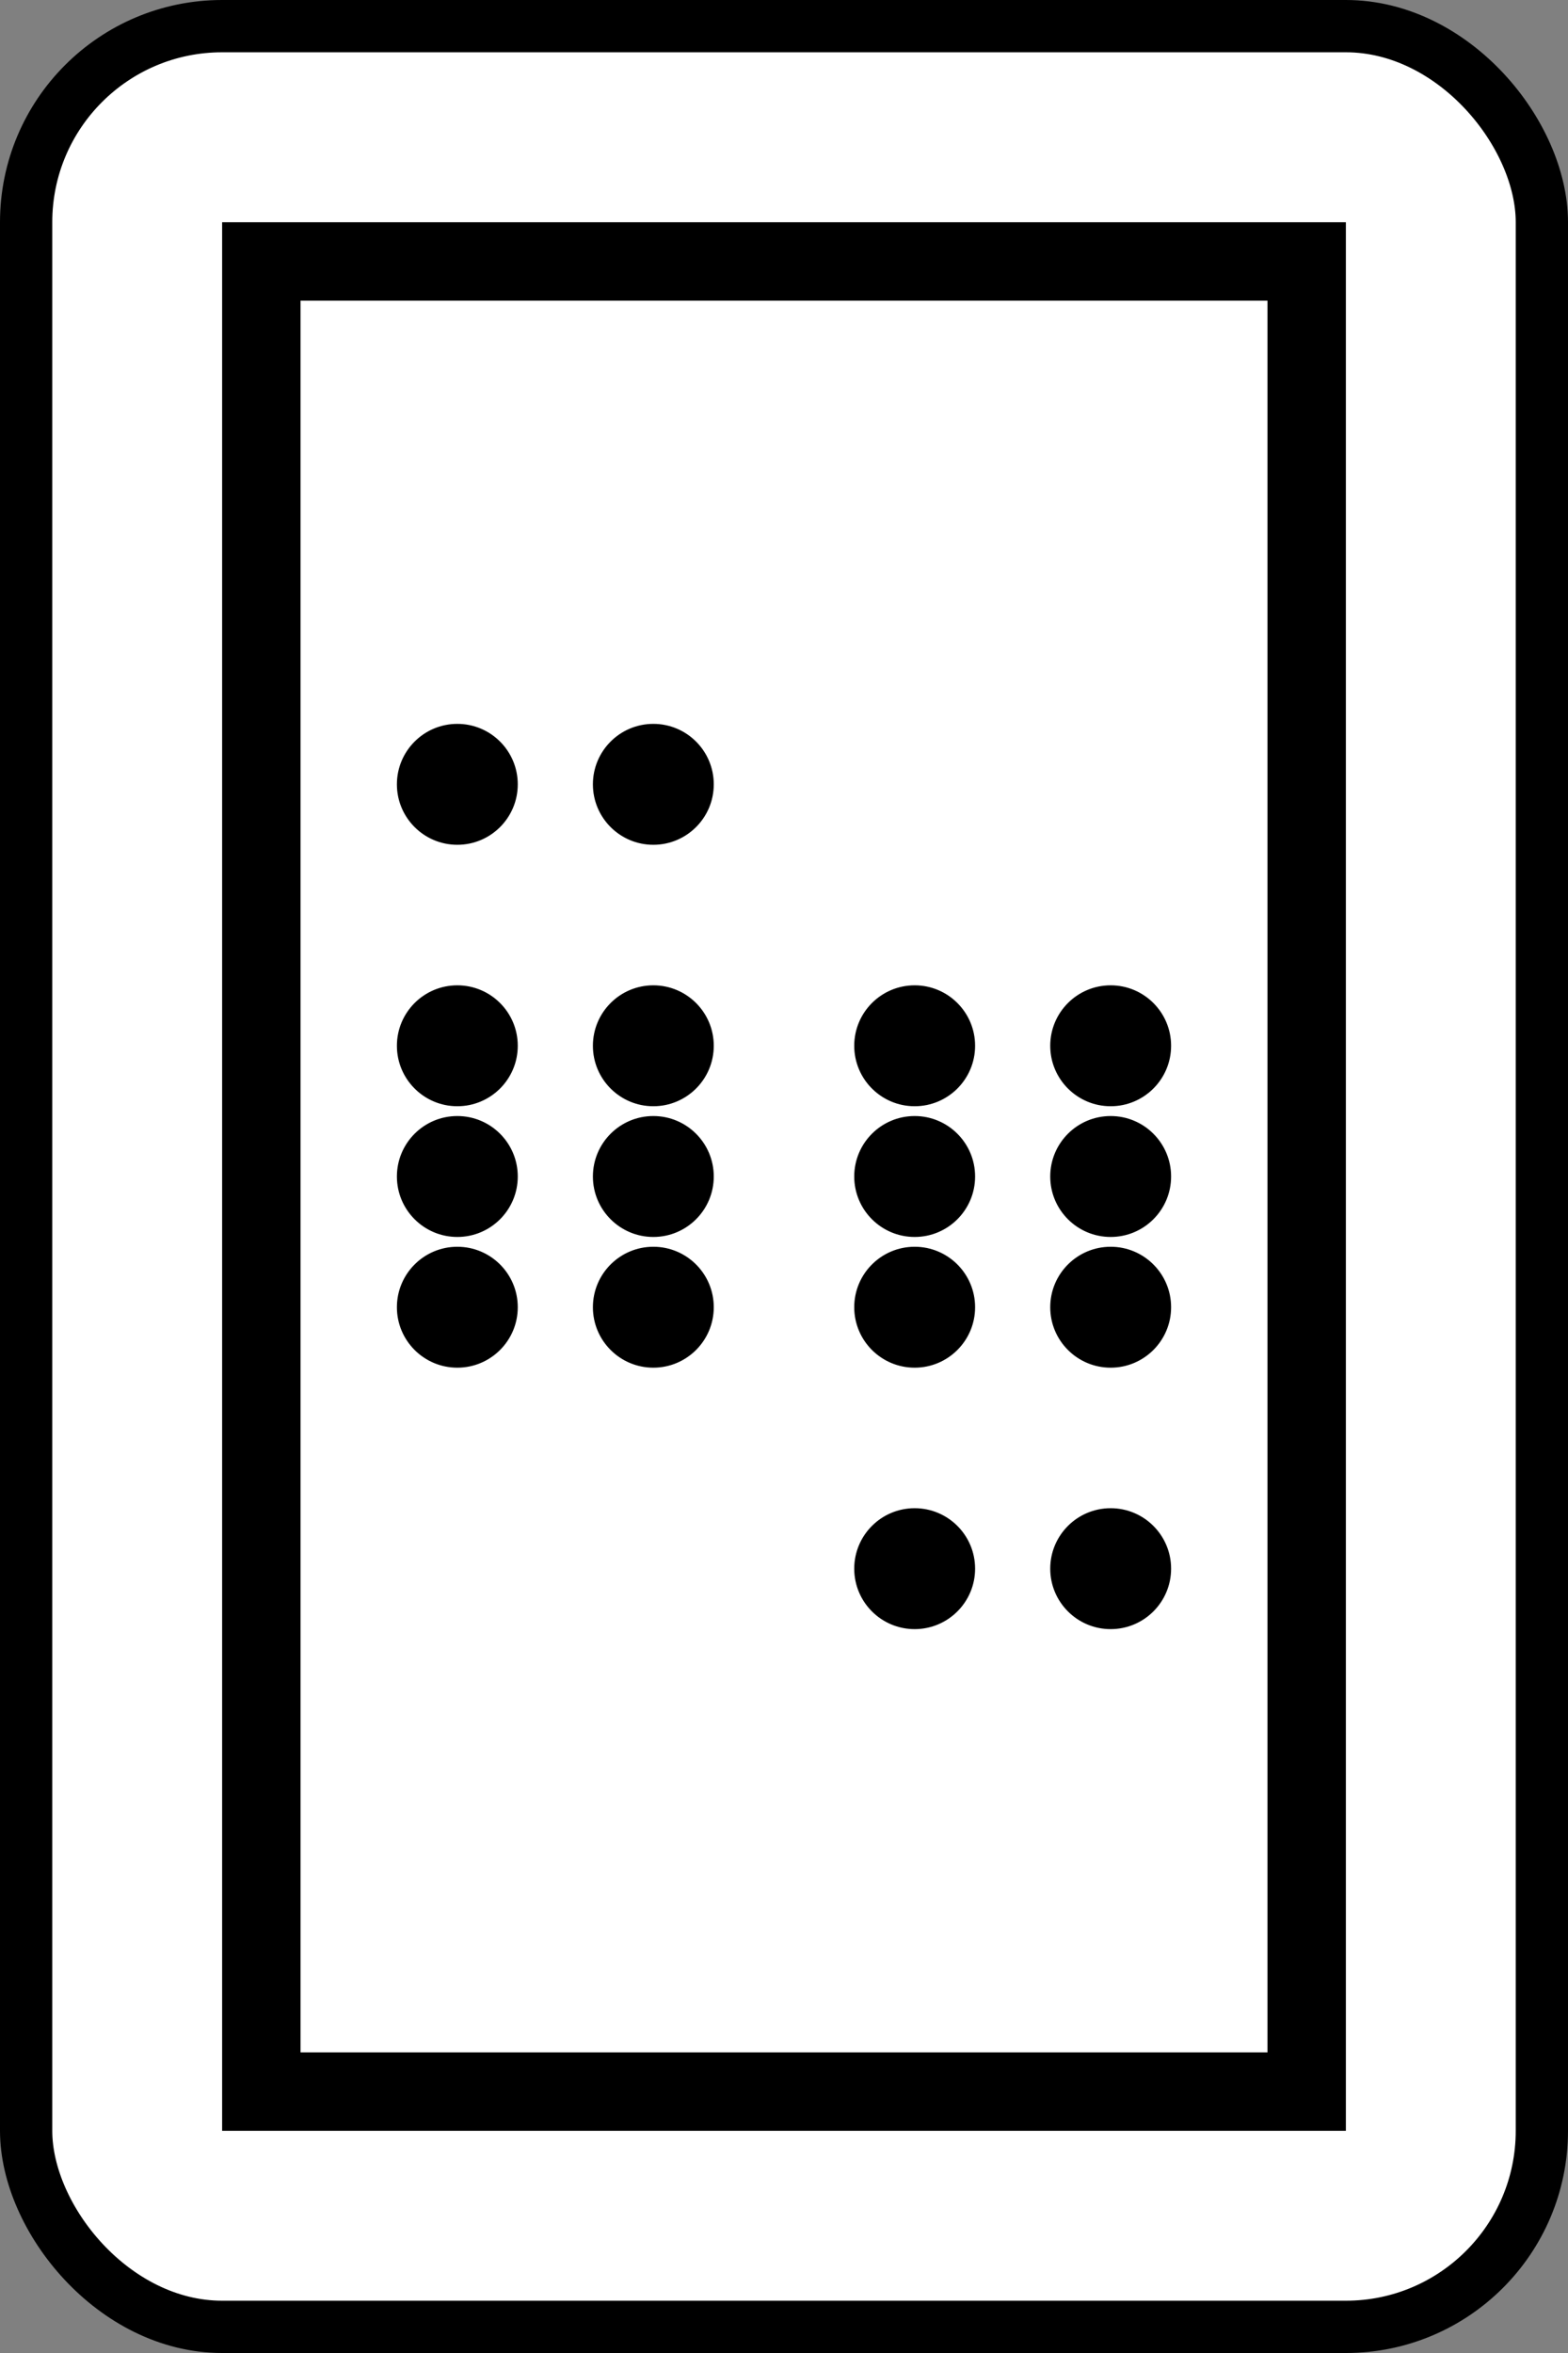 <?xml version="1.0" encoding="UTF-8"?>
<!-- Created with Inkscape (http://www.inkscape.org/) -->
<svg width="60" height="90" version="1.1" viewBox="0 0 60 90" xmlns="http://www.w3.org/2000/svg" xmlns:cc="http://creativecommons.org/ns#" xmlns:dc="http://purl.org/dc/elements/1.1/" xmlns:rdf="http://www.w3.org/1999/02/22-rdf-syntax-ns#">
 <rect x="0" y="0" width="60" height="90" fill="#808080" stroke="none"/>
 <g transform="translate(0 -273.19)" stroke="#000" stroke-linecap="round">
  <rect x="1" y="274.19" width="58" height="88" rx="7.5" ry="7.5" fill="#fff" stroke-width="2"/>
  <rect x="10" y="283.19" width="40" height="70" fill="none" stroke-width="3"/>
  <g stroke-width=".125">
   <circle cx="35" cy="323.19" r="2.25"/>
   <circle cx="42.5" cy="323.19" r="2.25"/>
   <circle cx="35" cy="318.19" r="2.25"/>
   <circle cx="42.5" cy="318.19" r="2.25"/>
   <circle cx="35" cy="313.19" r="2.25"/>
   <circle cx="42.5" cy="313.19" r="2.25"/>
   <circle cx="17.5" cy="323.19" r="2.25"/>
   <circle cx="25" cy="323.19" r="2.25"/>
   <circle cx="17.5" cy="318.19" r="2.25"/>
   <circle cx="25" cy="318.19" r="2.25"/>
   <circle cx="17.5" cy="313.19" r="2.25"/>
   <circle cx="25" cy="313.19" r="2.25"/>
   <circle cx="35" cy="333.19" r="2.25"/>
   <circle cx="42.5" cy="333.19" r="2.25"/>
   <circle cx="17.5" cy="303.19" r="2.25"/>
   <circle cx="25" cy="303.19" r="2.25"/>
  </g>
 </g>
</svg>
